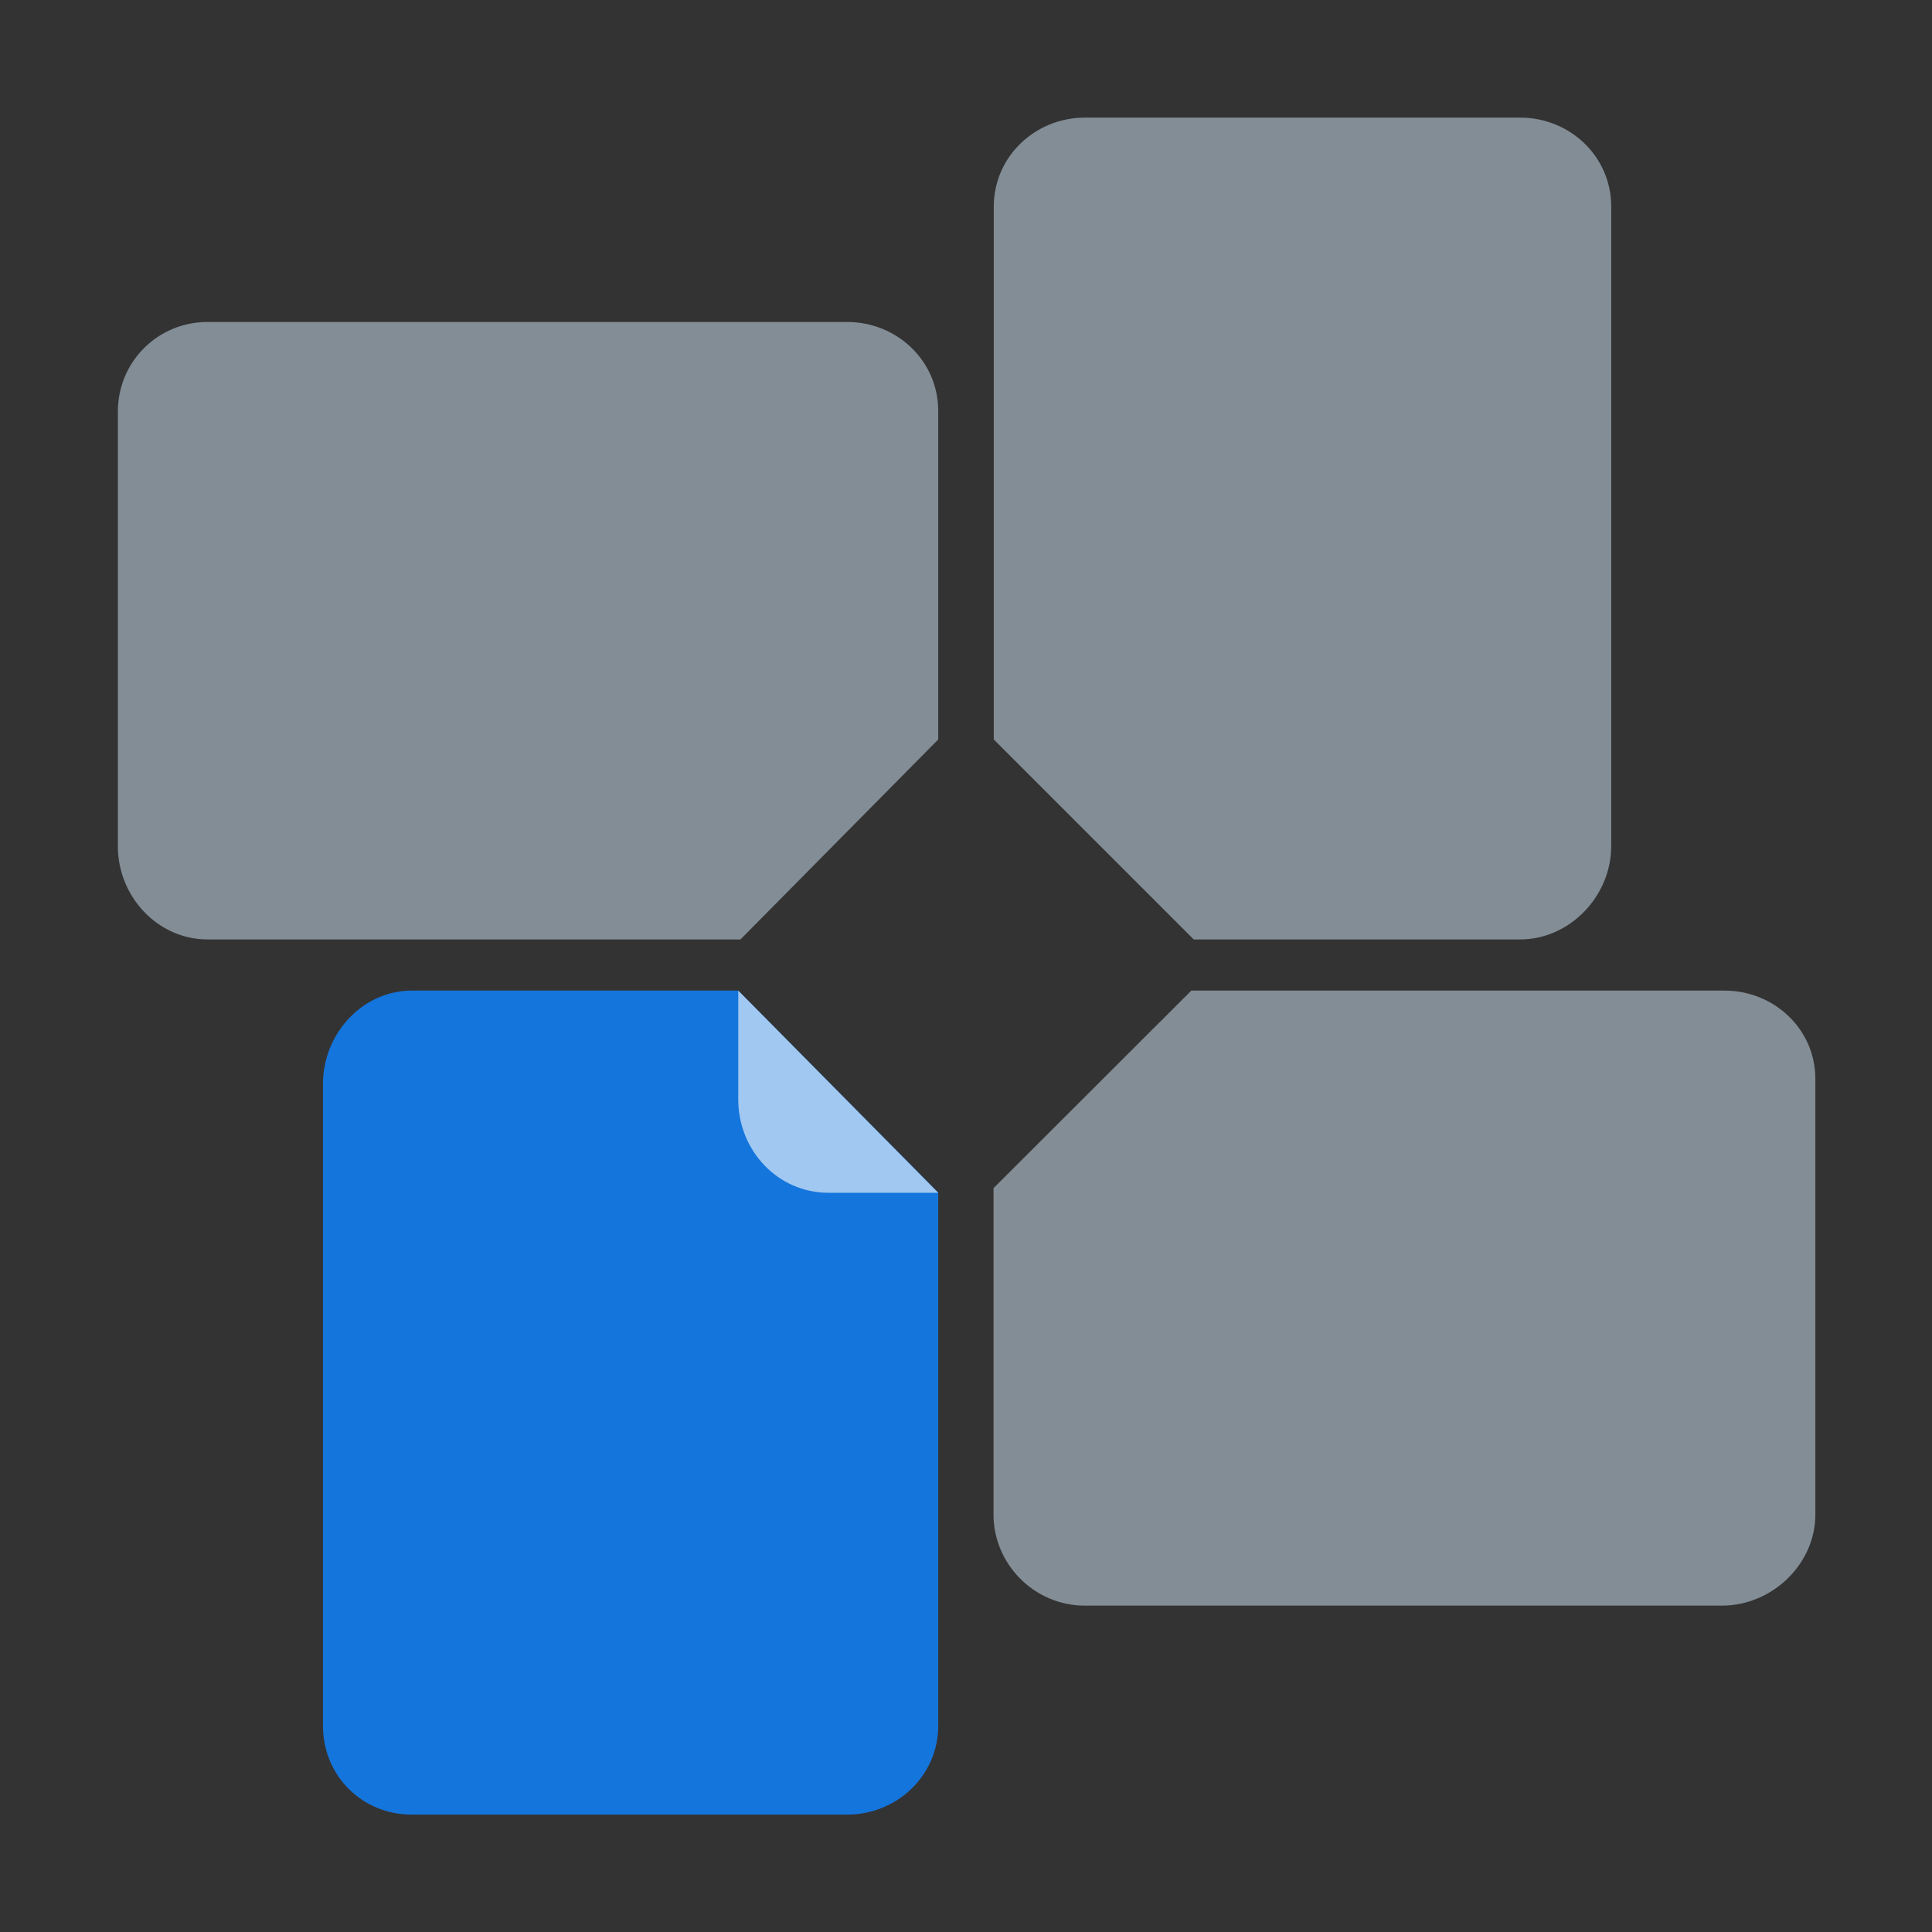 <?xml version="1.0" encoding="UTF-8"?>
<svg width="90px" height="90px" viewBox="0 0 90 90" version="1.1" xmlns="http://www.w3.org/2000/svg" xmlns:xlink="http://www.w3.org/1999/xlink">
    <rect x="0" y="0" width="90" height="90" fill="#333333" stroke="none"/>
    <!-- Generator: Sketch 58 (84663) - https://sketch.com -->
    <title>blackberry edit</title>
    <desc>Created with Sketch.</desc>
    <g id="blackberry-edit" stroke="none" stroke-width="1" fill="none" fill-rule="evenodd">
        <g id="Edit/For-Light-Backgrounds/Logo/Edit-Logo">
            <g id="DOCS2GO" transform="translate(5.4, 5.4)">
                <g id="ICON_copy_1_">
                    <g id="Shape_36_copy_2" fill="#838D96">
                        <path d="M74.934,40.746 L50.096,40.746 L40.882,49.948 L40.882,65.153 C40.882,67.479 42.8,69.396 45.126,69.396 L74.82,69.396 C77.135,69.396 79.166,67.479 79.166,65.153 L79.166,44.876 C79.177,42.55 77.248,40.746 74.934,40.746 Z M34.063,9.599 L4.266,9.599 C1.952,9.599 0.091,11.449 0.091,13.775 L0.091,34.029 C0.091,36.355 1.94,38.363 4.266,38.363 L29.093,38.363 L38.306,29.048 L38.306,13.741 C38.306,11.415 36.389,9.599 34.063,9.599 Z M65.414,38.363 C67.728,38.363 69.657,36.343 69.657,34.017 L69.657,4.221 C69.657,1.895 67.74,0.079 65.414,0.079 L45.137,0.079 C42.822,0.079 40.894,1.895 40.894,4.221 L40.894,29.048 L50.209,38.363 L65.414,38.363 Z" id="Shape"></path>
                    </g>
                    <g id="Shape_36_copy_2_1_" transform="translate(9.645, 40.735)" fill="#1475DC">
                        <path d="M19.346,0.011 L4.142,0.011 C1.827,0.011 0,2.031 0,4.357 L0,34.256 C0,36.582 1.815,38.397 4.142,38.397 L24.418,38.397 C26.733,38.397 28.662,36.582 28.662,34.256 L28.662,9.418 L19.346,0.011 Z" id="Shape"></path>
                    </g>
                    <g id="Shape_37_copy" opacity="0.6" transform="translate(28.934, 40.735)" fill="#FFFFFF">
                        <g id="Group">
                            <path d="M0.057,0.011 L0.057,5.083 C0.057,7.455 1.895,9.429 4.255,9.429 L9.372,9.429 L0.057,0.011 Z" id="Shape"></path>
                        </g>
                    </g>
                </g>
            </g>
        </g>
    </g>
</svg>